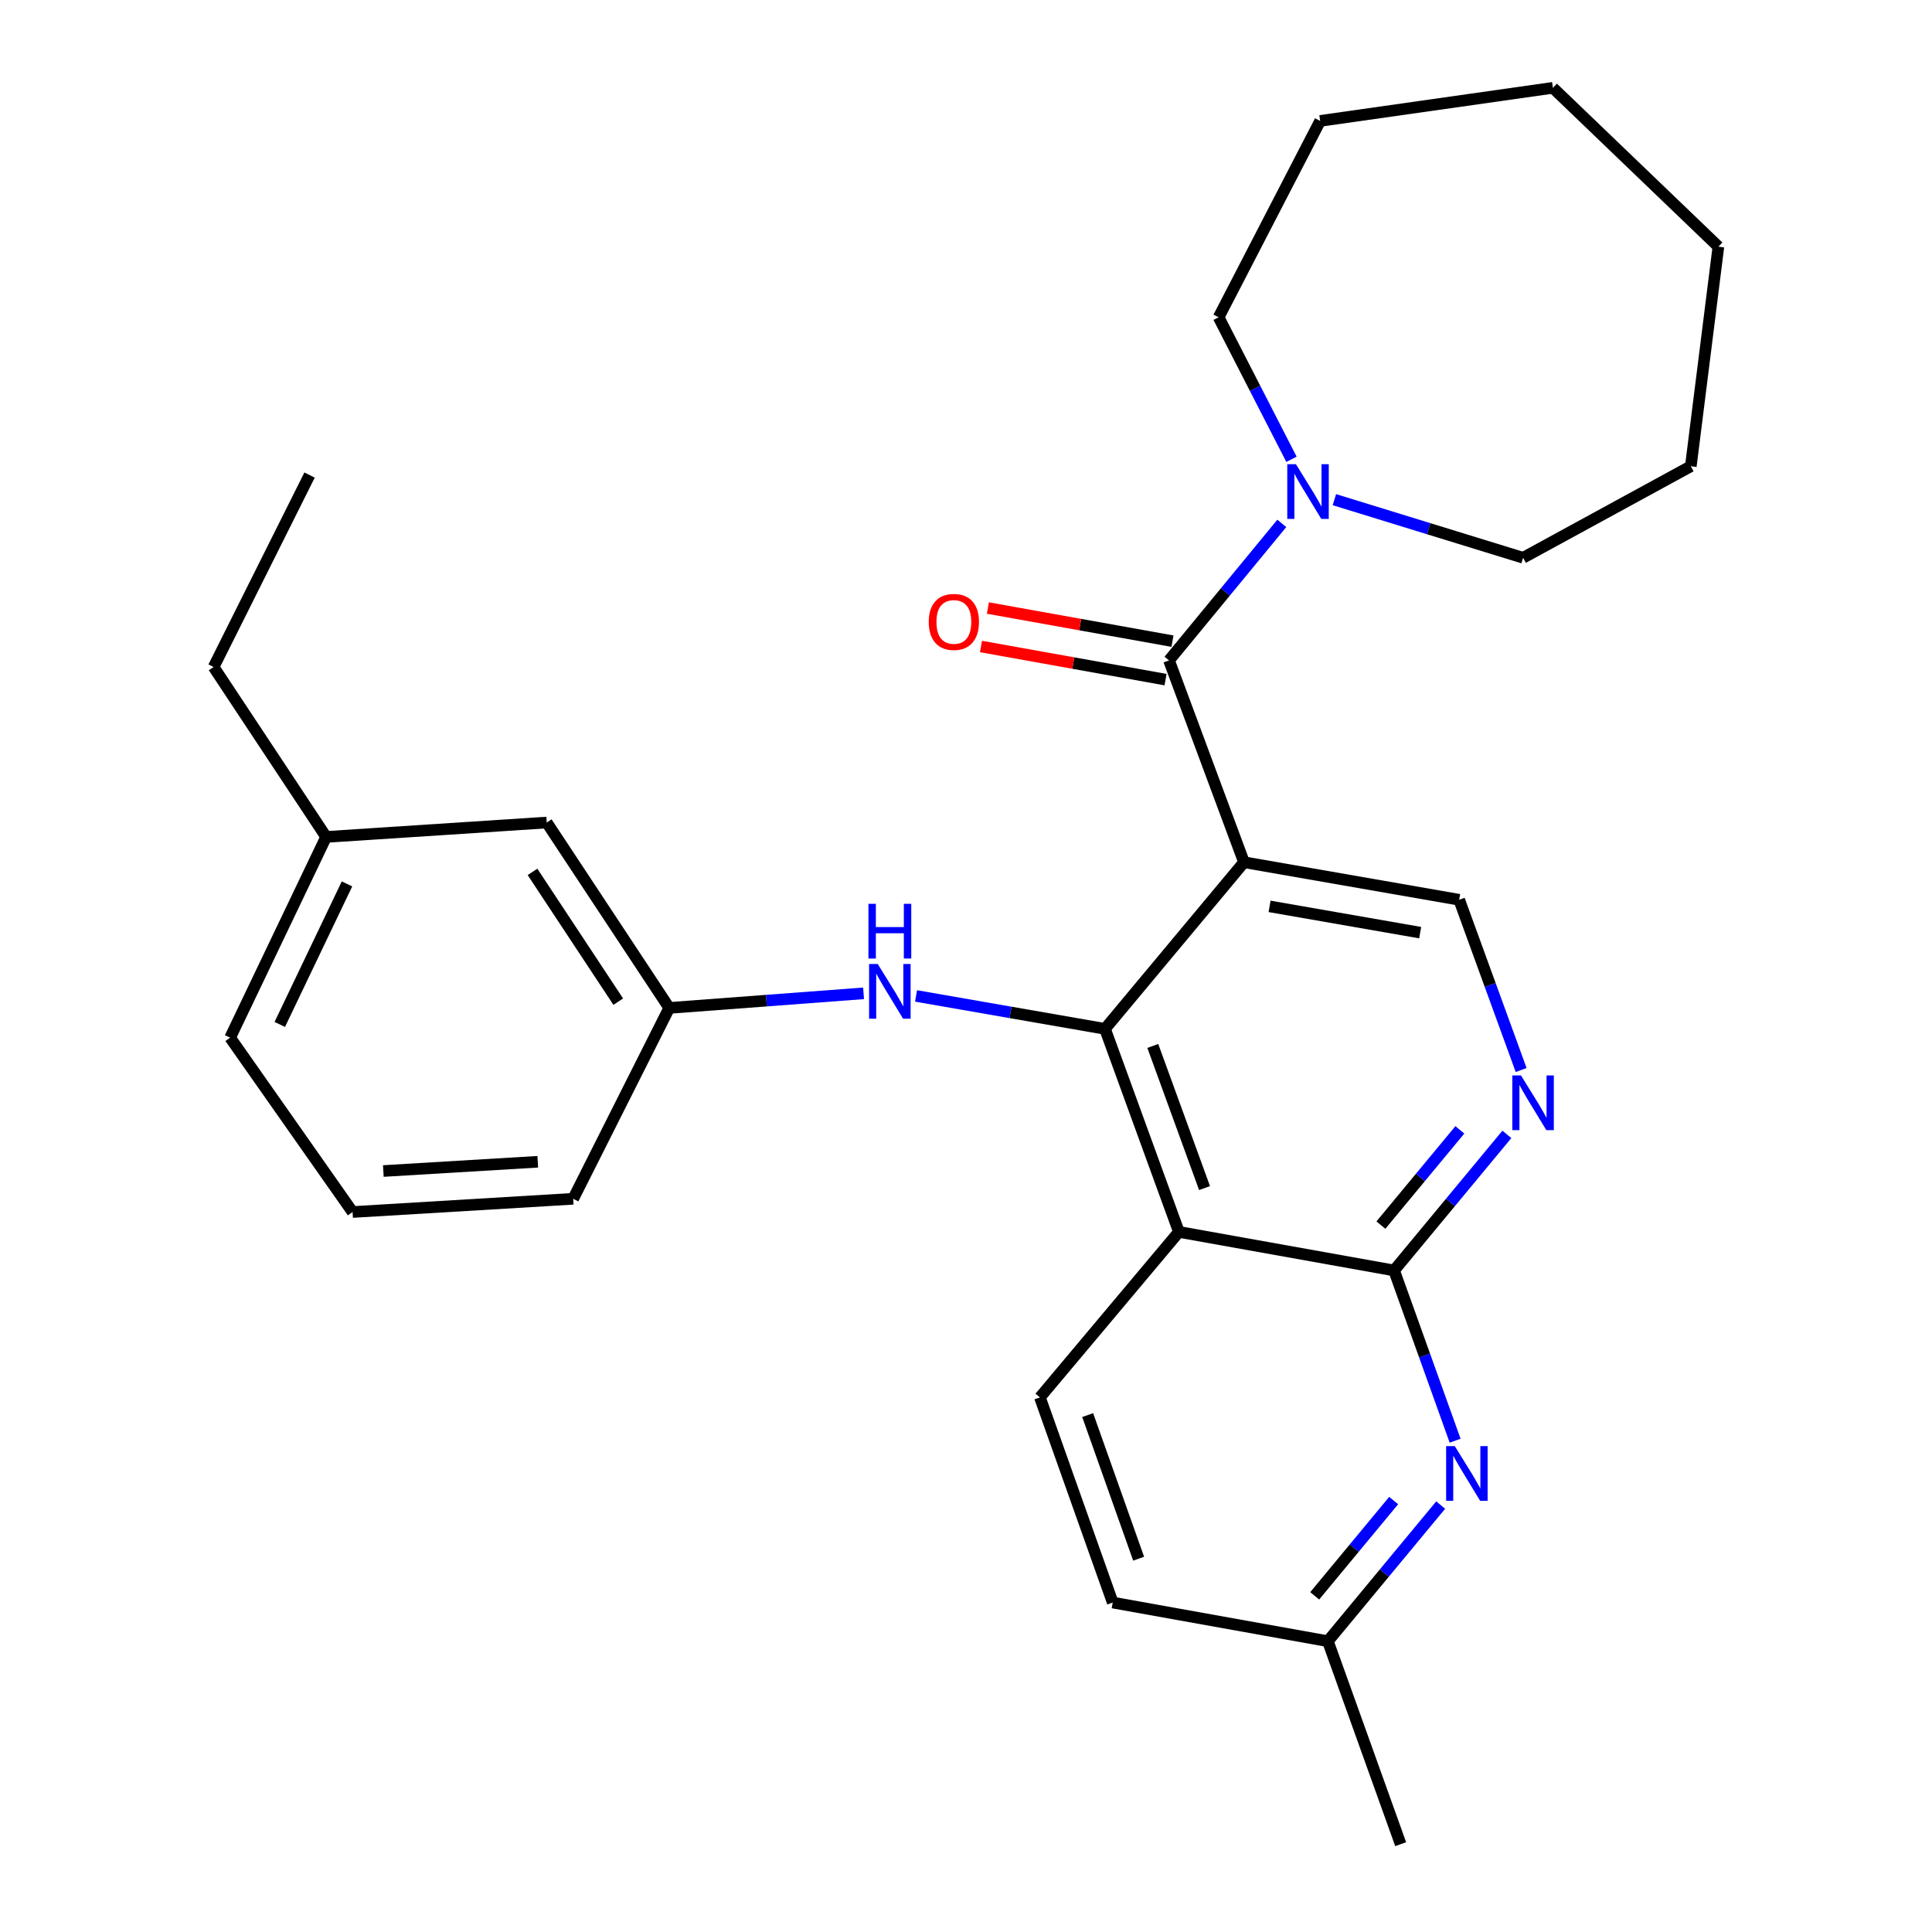<?xml version='1.0' encoding='iso-8859-1'?>
<svg version='1.1' baseProfile='full'
              xmlns='http://www.w3.org/2000/svg'
                      xmlns:rdkit='http://www.rdkit.org/xml'
                      xmlns:xlink='http://www.w3.org/1999/xlink'
                  xml:space='preserve'
width='1000px' height='1000px' viewBox='0 0 1000 1000'>
<!-- END OF HEADER -->
<rect style='opacity:1.0;fill:#FFFFFF;stroke:none' width='1000' height='1000' x='0' y='0'> </rect>
<path class='bond-0' d='M 643.895,446.288 L 571.942,532.537' style='fill:none;fill-rule:evenodd;stroke:#000000;stroke-width:6px;stroke-linecap:butt;stroke-linejoin:miter;stroke-opacity:1' />
<path class='bond-2' d='M 643.895,446.288 L 605.075,341.82' style='fill:none;fill-rule:evenodd;stroke:#000000;stroke-width:6px;stroke-linecap:butt;stroke-linejoin:miter;stroke-opacity:1' />
<path class='bond-7' d='M 643.895,446.288 L 755.264,465.721' style='fill:none;fill-rule:evenodd;stroke:#000000;stroke-width:6px;stroke-linecap:butt;stroke-linejoin:miter;stroke-opacity:1' />
<path class='bond-7' d='M 657.123,469.132 L 735.081,482.735' style='fill:none;fill-rule:evenodd;stroke:#000000;stroke-width:6px;stroke-linecap:butt;stroke-linejoin:miter;stroke-opacity:1' />
<path class='bond-1' d='M 571.942,532.537 L 610.2,637.635' style='fill:none;fill-rule:evenodd;stroke:#000000;stroke-width:6px;stroke-linecap:butt;stroke-linejoin:miter;stroke-opacity:1' />
<path class='bond-1' d='M 596.691,541.382 L 623.471,614.95' style='fill:none;fill-rule:evenodd;stroke:#000000;stroke-width:6px;stroke-linecap:butt;stroke-linejoin:miter;stroke-opacity:1' />
<path class='bond-8' d='M 571.942,532.537 L 523.046,524.015' style='fill:none;fill-rule:evenodd;stroke:#000000;stroke-width:6px;stroke-linecap:butt;stroke-linejoin:miter;stroke-opacity:1' />
<path class='bond-8' d='M 523.046,524.015 L 474.15,515.492' style='fill:none;fill-rule:evenodd;stroke:#0000FF;stroke-width:6px;stroke-linecap:butt;stroke-linejoin:miter;stroke-opacity:1' />
<path class='bond-9' d='M 610.2,637.635 L 538.258,723.288' style='fill:none;fill-rule:evenodd;stroke:#000000;stroke-width:6px;stroke-linecap:butt;stroke-linejoin:miter;stroke-opacity:1' />
<path class='bond-28' d='M 610.2,637.635 L 721.569,657.584' style='fill:none;fill-rule:evenodd;stroke:#000000;stroke-width:6px;stroke-linecap:butt;stroke-linejoin:miter;stroke-opacity:1' />
<path class='bond-6' d='M 605.075,341.82 L 634.266,306.363' style='fill:none;fill-rule:evenodd;stroke:#000000;stroke-width:6px;stroke-linecap:butt;stroke-linejoin:miter;stroke-opacity:1' />
<path class='bond-6' d='M 634.266,306.363 L 663.458,270.907' style='fill:none;fill-rule:evenodd;stroke:#0000FF;stroke-width:6px;stroke-linecap:butt;stroke-linejoin:miter;stroke-opacity:1' />
<path class='bond-10' d='M 606.863,331.864 L 559.098,323.288' style='fill:none;fill-rule:evenodd;stroke:#000000;stroke-width:6px;stroke-linecap:butt;stroke-linejoin:miter;stroke-opacity:1' />
<path class='bond-10' d='M 559.098,323.288 L 511.333,314.712' style='fill:none;fill-rule:evenodd;stroke:#FF0000;stroke-width:6px;stroke-linecap:butt;stroke-linejoin:miter;stroke-opacity:1' />
<path class='bond-10' d='M 603.287,351.776 L 555.523,343.2' style='fill:none;fill-rule:evenodd;stroke:#000000;stroke-width:6px;stroke-linecap:butt;stroke-linejoin:miter;stroke-opacity:1' />
<path class='bond-10' d='M 555.523,343.2 L 507.758,334.624' style='fill:none;fill-rule:evenodd;stroke:#FF0000;stroke-width:6px;stroke-linecap:butt;stroke-linejoin:miter;stroke-opacity:1' />
<path class='bond-3' d='M 721.569,657.584 L 750.761,622.368' style='fill:none;fill-rule:evenodd;stroke:#000000;stroke-width:6px;stroke-linecap:butt;stroke-linejoin:miter;stroke-opacity:1' />
<path class='bond-3' d='M 750.761,622.368 L 779.952,587.152' style='fill:none;fill-rule:evenodd;stroke:#0000FF;stroke-width:6px;stroke-linecap:butt;stroke-linejoin:miter;stroke-opacity:1' />
<path class='bond-3' d='M 714.751,634.109 L 735.186,609.457' style='fill:none;fill-rule:evenodd;stroke:#000000;stroke-width:6px;stroke-linecap:butt;stroke-linejoin:miter;stroke-opacity:1' />
<path class='bond-3' d='M 735.186,609.457 L 755.62,584.806' style='fill:none;fill-rule:evenodd;stroke:#0000FF;stroke-width:6px;stroke-linecap:butt;stroke-linejoin:miter;stroke-opacity:1' />
<path class='bond-5' d='M 721.569,657.584 L 737.372,701.646' style='fill:none;fill-rule:evenodd;stroke:#000000;stroke-width:6px;stroke-linecap:butt;stroke-linejoin:miter;stroke-opacity:1' />
<path class='bond-5' d='M 737.372,701.646 L 753.174,745.709' style='fill:none;fill-rule:evenodd;stroke:#0000FF;stroke-width:6px;stroke-linecap:butt;stroke-linejoin:miter;stroke-opacity:1' />
<path class='bond-4' d='M 787.339,553.84 L 771.301,509.78' style='fill:none;fill-rule:evenodd;stroke:#0000FF;stroke-width:6px;stroke-linecap:butt;stroke-linejoin:miter;stroke-opacity:1' />
<path class='bond-4' d='M 771.301,509.78 L 755.264,465.721' style='fill:none;fill-rule:evenodd;stroke:#000000;stroke-width:6px;stroke-linecap:butt;stroke-linejoin:miter;stroke-opacity:1' />
<path class='bond-12' d='M 745.695,779.02 L 716.498,814.251' style='fill:none;fill-rule:evenodd;stroke:#0000FF;stroke-width:6px;stroke-linecap:butt;stroke-linejoin:miter;stroke-opacity:1' />
<path class='bond-12' d='M 716.498,814.251 L 687.301,849.482' style='fill:none;fill-rule:evenodd;stroke:#000000;stroke-width:6px;stroke-linecap:butt;stroke-linejoin:miter;stroke-opacity:1' />
<path class='bond-12' d='M 721.359,776.681 L 700.921,801.342' style='fill:none;fill-rule:evenodd;stroke:#0000FF;stroke-width:6px;stroke-linecap:butt;stroke-linejoin:miter;stroke-opacity:1' />
<path class='bond-12' d='M 700.921,801.342 L 680.483,826.004' style='fill:none;fill-rule:evenodd;stroke:#000000;stroke-width:6px;stroke-linecap:butt;stroke-linejoin:miter;stroke-opacity:1' />
<path class='bond-16' d='M 690.68,258.628 L 739.516,273.666' style='fill:none;fill-rule:evenodd;stroke:#0000FF;stroke-width:6px;stroke-linecap:butt;stroke-linejoin:miter;stroke-opacity:1' />
<path class='bond-16' d='M 739.516,273.666 L 788.352,288.704' style='fill:none;fill-rule:evenodd;stroke:#000000;stroke-width:6px;stroke-linecap:butt;stroke-linejoin:miter;stroke-opacity:1' />
<path class='bond-17' d='M 668.464,237.73 L 649.61,200.98' style='fill:none;fill-rule:evenodd;stroke:#0000FF;stroke-width:6px;stroke-linecap:butt;stroke-linejoin:miter;stroke-opacity:1' />
<path class='bond-17' d='M 649.61,200.98 L 630.756,164.23' style='fill:none;fill-rule:evenodd;stroke:#000000;stroke-width:6px;stroke-linecap:butt;stroke-linejoin:miter;stroke-opacity:1' />
<path class='bond-11' d='M 446.981,514.149 L 396.688,517.926' style='fill:none;fill-rule:evenodd;stroke:#0000FF;stroke-width:6px;stroke-linecap:butt;stroke-linejoin:miter;stroke-opacity:1' />
<path class='bond-11' d='M 396.688,517.926 L 346.394,521.703' style='fill:none;fill-rule:evenodd;stroke:#000000;stroke-width:6px;stroke-linecap:butt;stroke-linejoin:miter;stroke-opacity:1' />
<path class='bond-13' d='M 538.258,723.288 L 575.943,829.476' style='fill:none;fill-rule:evenodd;stroke:#000000;stroke-width:6px;stroke-linecap:butt;stroke-linejoin:miter;stroke-opacity:1' />
<path class='bond-13' d='M 562.976,732.45 L 589.356,806.782' style='fill:none;fill-rule:evenodd;stroke:#000000;stroke-width:6px;stroke-linecap:butt;stroke-linejoin:miter;stroke-opacity:1' />
<path class='bond-14' d='M 346.394,521.703 L 282.994,425.743' style='fill:none;fill-rule:evenodd;stroke:#000000;stroke-width:6px;stroke-linecap:butt;stroke-linejoin:miter;stroke-opacity:1' />
<path class='bond-14' d='M 320.005,518.461 L 275.625,451.289' style='fill:none;fill-rule:evenodd;stroke:#000000;stroke-width:6px;stroke-linecap:butt;stroke-linejoin:miter;stroke-opacity:1' />
<path class='bond-19' d='M 346.394,521.703 L 296.684,620.495' style='fill:none;fill-rule:evenodd;stroke:#000000;stroke-width:6px;stroke-linecap:butt;stroke-linejoin:miter;stroke-opacity:1' />
<path class='bond-21' d='M 687.301,849.482 L 724.986,954.545' style='fill:none;fill-rule:evenodd;stroke:#000000;stroke-width:6px;stroke-linecap:butt;stroke-linejoin:miter;stroke-opacity:1' />
<path class='bond-29' d='M 687.301,849.482 L 575.943,829.476' style='fill:none;fill-rule:evenodd;stroke:#000000;stroke-width:6px;stroke-linecap:butt;stroke-linejoin:miter;stroke-opacity:1' />
<path class='bond-15' d='M 282.994,425.743 L 168.804,433.194' style='fill:none;fill-rule:evenodd;stroke:#000000;stroke-width:6px;stroke-linecap:butt;stroke-linejoin:miter;stroke-opacity:1' />
<path class='bond-22' d='M 168.804,433.194 L 110.563,345.237' style='fill:none;fill-rule:evenodd;stroke:#000000;stroke-width:6px;stroke-linecap:butt;stroke-linejoin:miter;stroke-opacity:1' />
<path class='bond-31' d='M 168.804,433.194 L 119.116,537.1' style='fill:none;fill-rule:evenodd;stroke:#000000;stroke-width:6px;stroke-linecap:butt;stroke-linejoin:miter;stroke-opacity:1' />
<path class='bond-31' d='M 179.602,457.508 L 144.82,530.242' style='fill:none;fill-rule:evenodd;stroke:#000000;stroke-width:6px;stroke-linecap:butt;stroke-linejoin:miter;stroke-opacity:1' />
<path class='bond-24' d='M 788.352,288.704 L 875.163,241.331' style='fill:none;fill-rule:evenodd;stroke:#000000;stroke-width:6px;stroke-linecap:butt;stroke-linejoin:miter;stroke-opacity:1' />
<path class='bond-23' d='M 630.756,164.23 L 683.311,62.583' style='fill:none;fill-rule:evenodd;stroke:#000000;stroke-width:6px;stroke-linecap:butt;stroke-linejoin:miter;stroke-opacity:1' />
<path class='bond-18' d='M 182.494,627.34 L 296.684,620.495' style='fill:none;fill-rule:evenodd;stroke:#000000;stroke-width:6px;stroke-linecap:butt;stroke-linejoin:miter;stroke-opacity:1' />
<path class='bond-18' d='M 198.412,606.119 L 278.345,601.328' style='fill:none;fill-rule:evenodd;stroke:#000000;stroke-width:6px;stroke-linecap:butt;stroke-linejoin:miter;stroke-opacity:1' />
<path class='bond-20' d='M 182.494,627.34 L 119.116,537.1' style='fill:none;fill-rule:evenodd;stroke:#000000;stroke-width:6px;stroke-linecap:butt;stroke-linejoin:miter;stroke-opacity:1' />
<path class='bond-25' d='M 110.563,345.237 L 160.229,245.894' style='fill:none;fill-rule:evenodd;stroke:#000000;stroke-width:6px;stroke-linecap:butt;stroke-linejoin:miter;stroke-opacity:1' />
<path class='bond-26' d='M 683.311,62.583 L 803.783,45.455' style='fill:none;fill-rule:evenodd;stroke:#000000;stroke-width:6px;stroke-linecap:butt;stroke-linejoin:miter;stroke-opacity:1' />
<path class='bond-27' d='M 875.163,241.331 L 889.437,127.68' style='fill:none;fill-rule:evenodd;stroke:#000000;stroke-width:6px;stroke-linecap:butt;stroke-linejoin:miter;stroke-opacity:1' />
<path class='bond-30' d='M 803.783,45.455 L 889.437,127.68' style='fill:none;fill-rule:evenodd;stroke:#000000;stroke-width:6px;stroke-linecap:butt;stroke-linejoin:miter;stroke-opacity:1' />
<path  class='atom-5' d='M 787.251 556.635
L 796.531 571.635
Q 797.451 573.115, 798.931 575.795
Q 800.411 578.475, 800.491 578.635
L 800.491 556.635
L 804.251 556.635
L 804.251 584.955
L 800.371 584.955
L 790.411 568.555
Q 789.251 566.635, 788.011 564.435
Q 786.811 562.235, 786.451 561.555
L 786.451 584.955
L 782.771 584.955
L 782.771 556.635
L 787.251 556.635
' fill='#0000FF'/>
<path  class='atom-6' d='M 752.994 748.499
L 762.274 763.499
Q 763.194 764.979, 764.674 767.659
Q 766.154 770.339, 766.234 770.499
L 766.234 748.499
L 769.994 748.499
L 769.994 776.819
L 766.114 776.819
L 756.154 760.419
Q 754.994 758.499, 753.754 756.299
Q 752.554 754.099, 752.194 753.419
L 752.194 776.819
L 748.514 776.819
L 748.514 748.499
L 752.994 748.499
' fill='#0000FF'/>
<path  class='atom-7' d='M 670.768 240.264
L 680.048 255.264
Q 680.968 256.744, 682.448 259.424
Q 683.928 262.104, 684.008 262.264
L 684.008 240.264
L 687.768 240.264
L 687.768 268.584
L 683.888 268.584
L 673.928 252.184
Q 672.768 250.264, 671.528 248.064
Q 670.328 245.864, 669.968 245.184
L 669.968 268.584
L 666.288 268.584
L 666.288 240.264
L 670.768 240.264
' fill='#0000FF'/>
<path  class='atom-9' d='M 454.324 498.967
L 463.604 513.967
Q 464.524 515.447, 466.004 518.127
Q 467.484 520.807, 467.564 520.967
L 467.564 498.967
L 471.324 498.967
L 471.324 527.287
L 467.444 527.287
L 457.484 510.887
Q 456.324 508.967, 455.084 506.767
Q 453.884 504.567, 453.524 503.887
L 453.524 527.287
L 449.844 527.287
L 449.844 498.967
L 454.324 498.967
' fill='#0000FF'/>
<path  class='atom-9' d='M 449.504 467.815
L 453.344 467.815
L 453.344 479.855
L 467.824 479.855
L 467.824 467.815
L 471.664 467.815
L 471.664 496.135
L 467.824 496.135
L 467.824 483.055
L 453.344 483.055
L 453.344 496.135
L 449.504 496.135
L 449.504 467.815
' fill='#0000FF'/>
<path  class='atom-11' d='M 480.717 321.906
Q 480.717 315.106, 484.077 311.306
Q 487.437 307.506, 493.717 307.506
Q 499.997 307.506, 503.357 311.306
Q 506.717 315.106, 506.717 321.906
Q 506.717 328.786, 503.317 332.706
Q 499.917 336.586, 493.717 336.586
Q 487.477 336.586, 484.077 332.706
Q 480.717 328.826, 480.717 321.906
M 493.717 333.386
Q 498.037 333.386, 500.357 330.506
Q 502.717 327.586, 502.717 321.906
Q 502.717 316.346, 500.357 313.546
Q 498.037 310.706, 493.717 310.706
Q 489.397 310.706, 487.037 313.506
Q 484.717 316.306, 484.717 321.906
Q 484.717 327.626, 487.037 330.506
Q 489.397 333.386, 493.717 333.386
' fill='#FF0000'/>
</svg>
